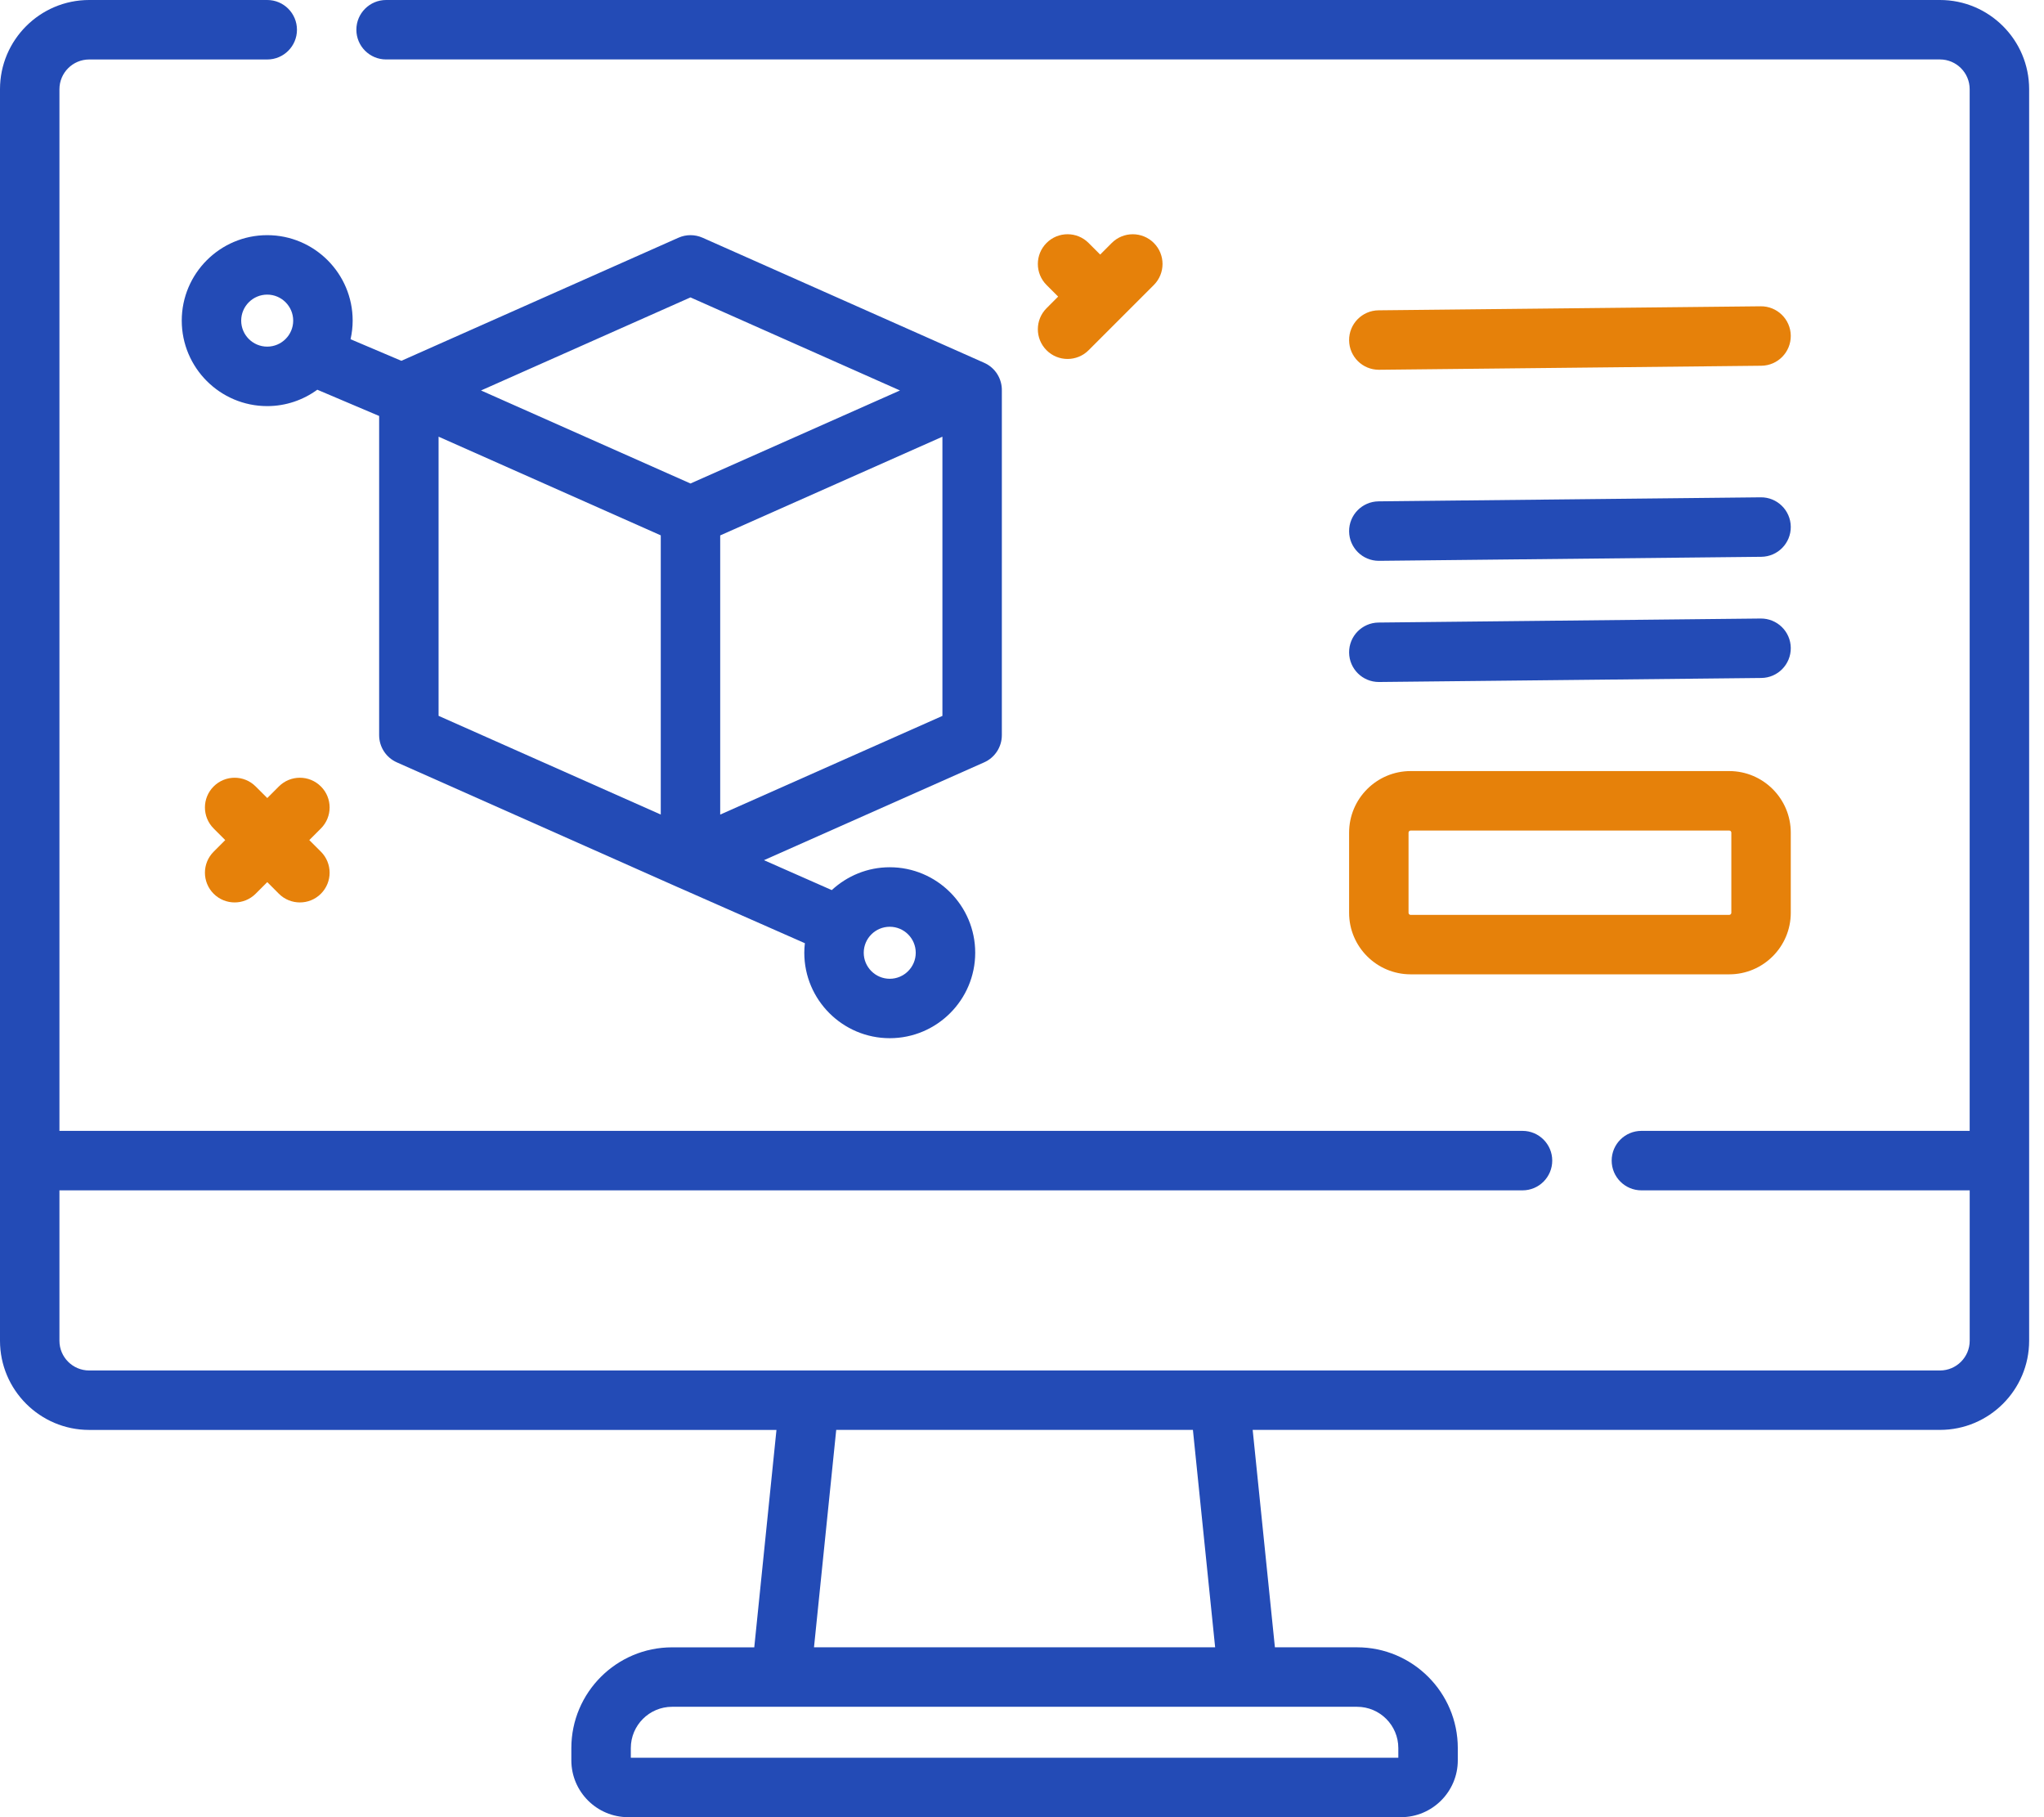 <?xml version="1.0" encoding="UTF-8"?>
<svg xmlns="http://www.w3.org/2000/svg" width="63" height="56" fill="none" viewBox="0 0 63 56">
    <path fill="#234BB6" d="M59.794 0H11.9c-.505 0-.916.41-.916.916s.41.916.916.916h47.893c.505 0 .916.411.916.916V34.85H50.592c-.506 0-.917.41-.917.916s.41.917.917.917H60.71v4.635c0 .505-.411.916-.916.916H2.748c-.505 0-.916-.41-.916-.916v-4.635h45.095c.506 0 .916-.41.916-.917 0-.505-.41-.916-.916-.916H1.832V2.75c0-.506.411-.917.916-.917h5.489c.506 0 .916-.41.916-.916S8.743 0 8.237 0H2.748C1.233 0 0 1.233 0 2.748v38.57c0 1.515 1.233 2.748 2.748 2.748h21.184l-.684 6.7h-2.533c-1.712 0-3.105 1.392-3.105 3.104v.379c0 .965.786 1.751 1.752 1.751H43.18c.966 0 1.752-.786 1.752-1.752v-.378c0-1.712-1.393-3.105-3.105-3.105h-2.532l-.685-6.7h21.184c1.515 0 2.748-1.232 2.748-2.748V2.748C62.542 1.233 61.31 0 59.794 0zM43.099 53.87v.298H19.443v-.298c0-.701.57-1.272 1.272-1.272h21.112c.702 0 1.272.57 1.272 1.272zm-5.646-3.105H25.089l.685-6.7h10.994l.685 6.7z"/>
    <path fill="#234BB6" d="M5.602 9.88c0 1.453 1.181 2.635 2.634 2.635.577 0 1.11-.189 1.544-.505l1.906.809v9.837c0 .362.213.69.544.837l8.68 3.856h.002l3.896 1.718c-.011.096-.018.194-.018.293 0 1.453 1.182 2.634 2.634 2.634s2.634-1.181 2.634-2.634c0-1.452-1.182-2.634-2.634-2.634-.69 0-1.316.269-1.787.704l-2.09-.922 6.788-3.015c.33-.147.544-.475.544-.837V12.048v-.006c.009-.36-.195-.706-.544-.861l-8.68-3.855c-.238-.105-.508-.105-.744 0l-8.54 3.793-1.566-.665c.041-.185.065-.376.065-.573 0-1.453-1.182-2.634-2.634-2.634-1.453 0-2.634 1.182-2.634 2.634zm7.916 3.577l6.848 3.041v8.604l-6.848-3.042v-8.603zM27.424 28.56c.442 0 .801.36.801.801 0 .442-.36.802-.801.802-.442 0-.802-.36-.802-.802 0-.442.36-.801.802-.801zm1.623-6.498l-6.849 3.041v-8.603l6.849-3.042v8.604zM21.282 9.165l6.457 2.868-6.457 2.867-6.456-2.867 6.456-2.868zm-12.245.716c0 .442-.36.801-.801.801-.443 0-.802-.36-.802-.801 0-.442.36-.802.802-.802.441 0 .801.36.801.802z"/>
    <path fill="#E6810A" d="M42.498 11.395h.01l11.78-.124c.506-.005.912-.42.907-.926-.005-.505-.421-.911-.926-.906l-11.78.124c-.506.005-.912.42-.907.925.005.503.414.907.916.907z"/>
    <path fill="#234BB6" d="M42.498 17.283h.01l11.78-.124c.506-.006.912-.42.907-.926-.005-.506-.421-.913-.926-.907l-11.78.124c-.506.006-.912.42-.907.926.005.503.414.907.916.907zM42.498 21.017h.01l11.78-.124c.506-.005.912-.42.907-.926-.005-.506-.421-.91-.926-.906l-11.78.124c-.506.005-.912.42-.907.925.005.503.414.907.916.907z"/>
    <path fill="#E6810A" d="M41.582 28.13c0 1.045.85 1.896 1.897 1.896h9.82c1.045 0 1.896-.85 1.896-1.896v-2.471c0-1.046-.851-1.897-1.897-1.897h-9.82c-1.045 0-1.896.851-1.896 1.897v2.47zm1.832-2.471c0-.036.03-.064.065-.064h9.82c.035 0 .064.028.064.064v2.47c0 .036-.03.065-.065.065h-9.82c-.035 0-.064-.029-.064-.064v-2.471zM9.89 24.236c-.357-.358-.937-.358-1.295 0l-.357.357-.358-.357c-.357-.358-.937-.358-1.295 0-.358.357-.358.937 0 1.295l.357.358-.357.358c-.358.357-.358.937 0 1.295.179.179.413.268.648.268.234 0 .468-.089.647-.268l.358-.358.357.358c.18.18.414.268.648.268.235 0 .47-.089.648-.268.358-.358.358-.938 0-1.296l-.358-.357.358-.358c.358-.358.358-.938 0-1.295zM32.257 10.794c.178.179.413.268.647.268.235 0 .47-.09.648-.268l2.011-2.011c.358-.358.358-.938 0-1.296-.358-.357-.938-.358-1.296 0l-.357.358-.358-.358c-.357-.358-.938-.358-1.295 0-.358.358-.358.938 0 1.296l.357.357-.357.358c-.358.358-.358.938 0 1.296z"/>
</svg>
